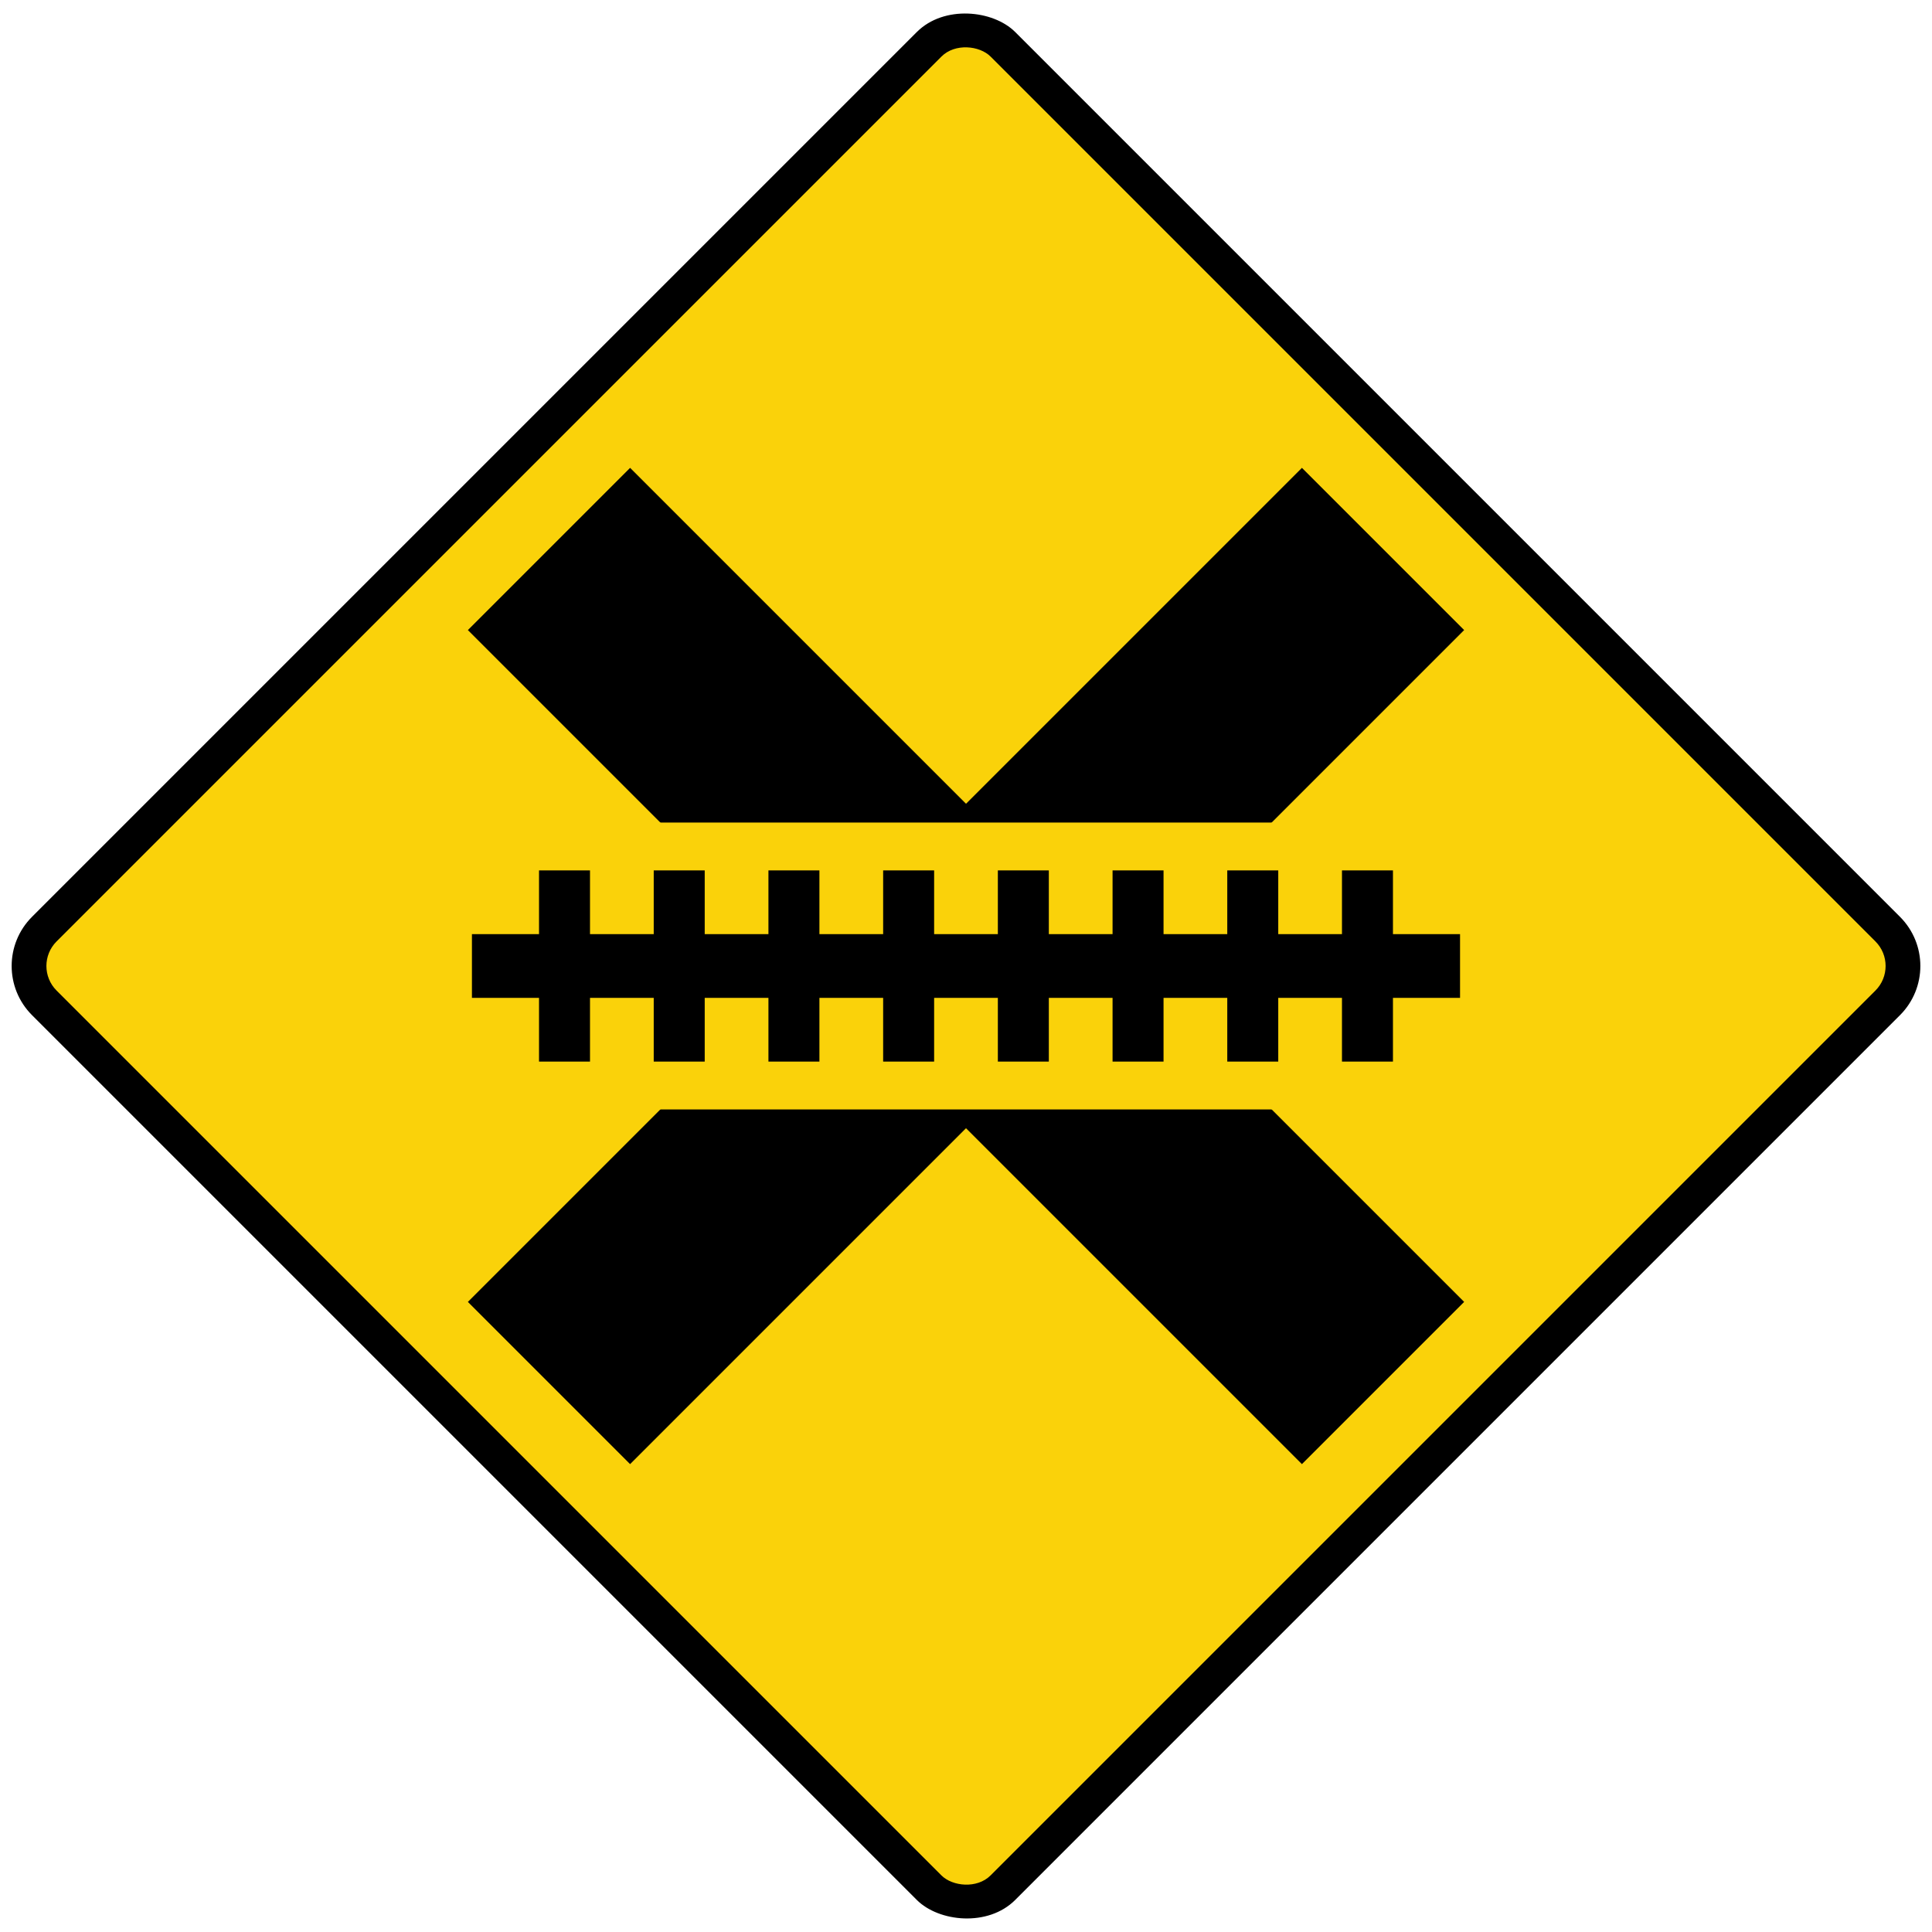 <?xml version="1.0" encoding="UTF-8" standalone="no"?>
<!-- Created with Inkscape (http://www.inkscape.org/) -->

<svg
   xmlns:dc="http://purl.org/dc/elements/1.1/"
   xmlns:cc="http://creativecommons.org/ns#"
   xmlns:rdf="http://www.w3.org/1999/02/22-rdf-syntax-ns#"
   xmlns:svg="http://www.w3.org/2000/svg"
   xmlns="http://www.w3.org/2000/svg"
   xmlns:sodipodi="http://sodipodi.sourceforge.net/DTD/sodipodi-0.dtd"
   xmlns:inkscape="http://www.inkscape.org/namespaces/inkscape"
   width="83.372mm"
   height="83.372mm"
   viewBox="0 0 83.372 83.372"
   version="1.1"
   id="svg8"
   inkscape:version="0.92.2 (5c3e80d, 2017-08-06)"
   sodipodi:docname="95.svg">
  <defs
     id="defs2" />
  <sodipodi:namedview
     id="base"
     pagecolor="#ffffff"
     bordercolor="#666666"
     borderopacity="1.0"
     inkscape:pageopacity="0.0"
     inkscape:pageshadow="2"
     inkscape:zoom="1.979899"
     inkscape:cx="133.77883"
     inkscape:cy="172.00635"
     inkscape:document-units="mm"
     inkscape:current-layer="layer1"
     showgrid="false"
     fit-margin-top="0"
     fit-margin-left="0"
     fit-margin-right="0"
     fit-margin-bottom="0"
     inkscape:window-width="1920"
     inkscape:window-height="1057"
     inkscape:window-x="-8"
     inkscape:window-y="-8"
     inkscape:window-maximized="1" />
  <g
     inkscape:label="Layer 1"
     inkscape:groupmode="layer"
     id="layer1"
     transform="translate(-4.1733084e-4,-213.628)">
    <rect
       style="opacity:1;fill:#000000;fill-opacity:1;fill-rule:nonzero;stroke:none;stroke-width:21.499;stroke-linecap:square;stroke-linejoin:round;stroke-miterlimit:4;stroke-dasharray:none;stroke-opacity:1;paint-order:stroke fill markers"
       id="rect815"
       width="60"
       height="60"
       x="-181.057"
       y="180.011"
       rx="3.001"
       ry="3.001"
       transform="rotate(-45)" />
    <rect
       ry="1.5"
       rx="1.5"
       y="181.511"
       x="-179.557"
       height="57"
       width="57"
       id="rect817"
       style="opacity:1;fill:#fad20a;fill-opacity:1;fill-rule:nonzero;stroke:none;stroke-width:20.424;stroke-linecap:square;stroke-linejoin:round;stroke-miterlimit:4;stroke-dasharray:none;stroke-opacity:1;paint-order:stroke fill markers"
       transform="rotate(-45)" />
    <rect
       style="opacity:1;fill:#000000;fill-opacity:1;fill-rule:nonzero;stroke:none;stroke-width:0.6;stroke-linecap:square;stroke-linejoin:round;stroke-miterlimit:4;stroke-dasharray:none;stroke-opacity:1;paint-order:stroke fill markers"
       id="rect895"
       width="9.9"
       height="50.9"
       x="-156.007"
       y="184.561"
       transform="rotate(-45)" />
    <rect
       y="125.607"
       x="205.061"
       height="50.9"
       width="9.9"
       id="rect908"
       style="opacity:1;fill:#000000;fill-opacity:1;fill-rule:nonzero;stroke:none;stroke-width:0.6;stroke-linecap:square;stroke-linejoin:round;stroke-miterlimit:4;stroke-dasharray:none;stroke-opacity:1;paint-order:stroke fill markers"
       transform="rotate(45)" />
    <rect
       y="249.124"
       x="21.086"
       height="12.38"
       width="41.2"
       id="rect910"
       style="opacity:1;fill:#fad20a;fill-opacity:1;fill-rule:nonzero;stroke:none;stroke-width:1.979;stroke-linecap:square;stroke-linejoin:round;stroke-miterlimit:4;stroke-dasharray:none;stroke-opacity:1;paint-order:stroke fill markers" />
    <rect
       id="rect912"
       height="2.75"
       width="42.64"
       stroke-miterlimit="2.613"
       y="253.939"
       x="20.366"
       style="fill:#000000;fill-opacity:1;stroke:none;stroke-width:0.368;stroke-miterlimit:2.613" />
    <rect
       id="rect914"
       height="8.25"
       width="2.2"
       stroke-miterlimit="2.613"
       y="251.189"
       x="23.261"
       style="fill:#000000;fill-opacity:1;stroke:none;stroke-width:0.406;stroke-miterlimit:2.613" />
    <rect
       style="fill:#000000;fill-opacity:1;stroke:none;stroke-width:0.406;stroke-miterlimit:2.613"
       x="28.211"
       y="251.189"
       stroke-miterlimit="2.613"
       width="2.2"
       height="8.25"
       id="rect965" />
    <rect
       style="fill:#000000;fill-opacity:1;stroke:none;stroke-width:0.406;stroke-miterlimit:2.613"
       x="33.161"
       y="251.189"
       stroke-miterlimit="2.613"
       width="2.2"
       height="8.25"
       id="rect967" />
    <rect
       id="rect969"
       height="8.25"
       width="2.2"
       stroke-miterlimit="2.613"
       y="251.189"
       x="38.111"
       style="fill:#000000;fill-opacity:1;stroke:none;stroke-width:0.406;stroke-miterlimit:2.613" />
    <rect
       style="fill:#000000;fill-opacity:1;stroke:none;stroke-width:0.406;stroke-miterlimit:2.613"
       x="43.061"
       y="251.189"
       stroke-miterlimit="2.613"
       width="2.2"
       height="8.25"
       id="rect971" />
    <rect
       id="rect973"
       height="8.25"
       width="2.2"
       stroke-miterlimit="2.613"
       y="251.189"
       x="48.011"
       style="fill:#000000;fill-opacity:1;stroke:none;stroke-width:0.406;stroke-miterlimit:2.613" />
    <rect
       id="rect975"
       height="8.25"
       width="2.2"
       stroke-miterlimit="2.613"
       y="251.189"
       x="52.961"
       style="fill:#000000;fill-opacity:1;stroke:none;stroke-width:0.406;stroke-miterlimit:2.613" />
    <rect
       style="fill:#000000;fill-opacity:1;stroke:none;stroke-width:0.406;stroke-miterlimit:2.613"
       x="57.911"
       y="251.189"
       stroke-miterlimit="2.613"
       width="2.2"
       height="8.25"
       id="rect1027" />
  </g>
</svg>
